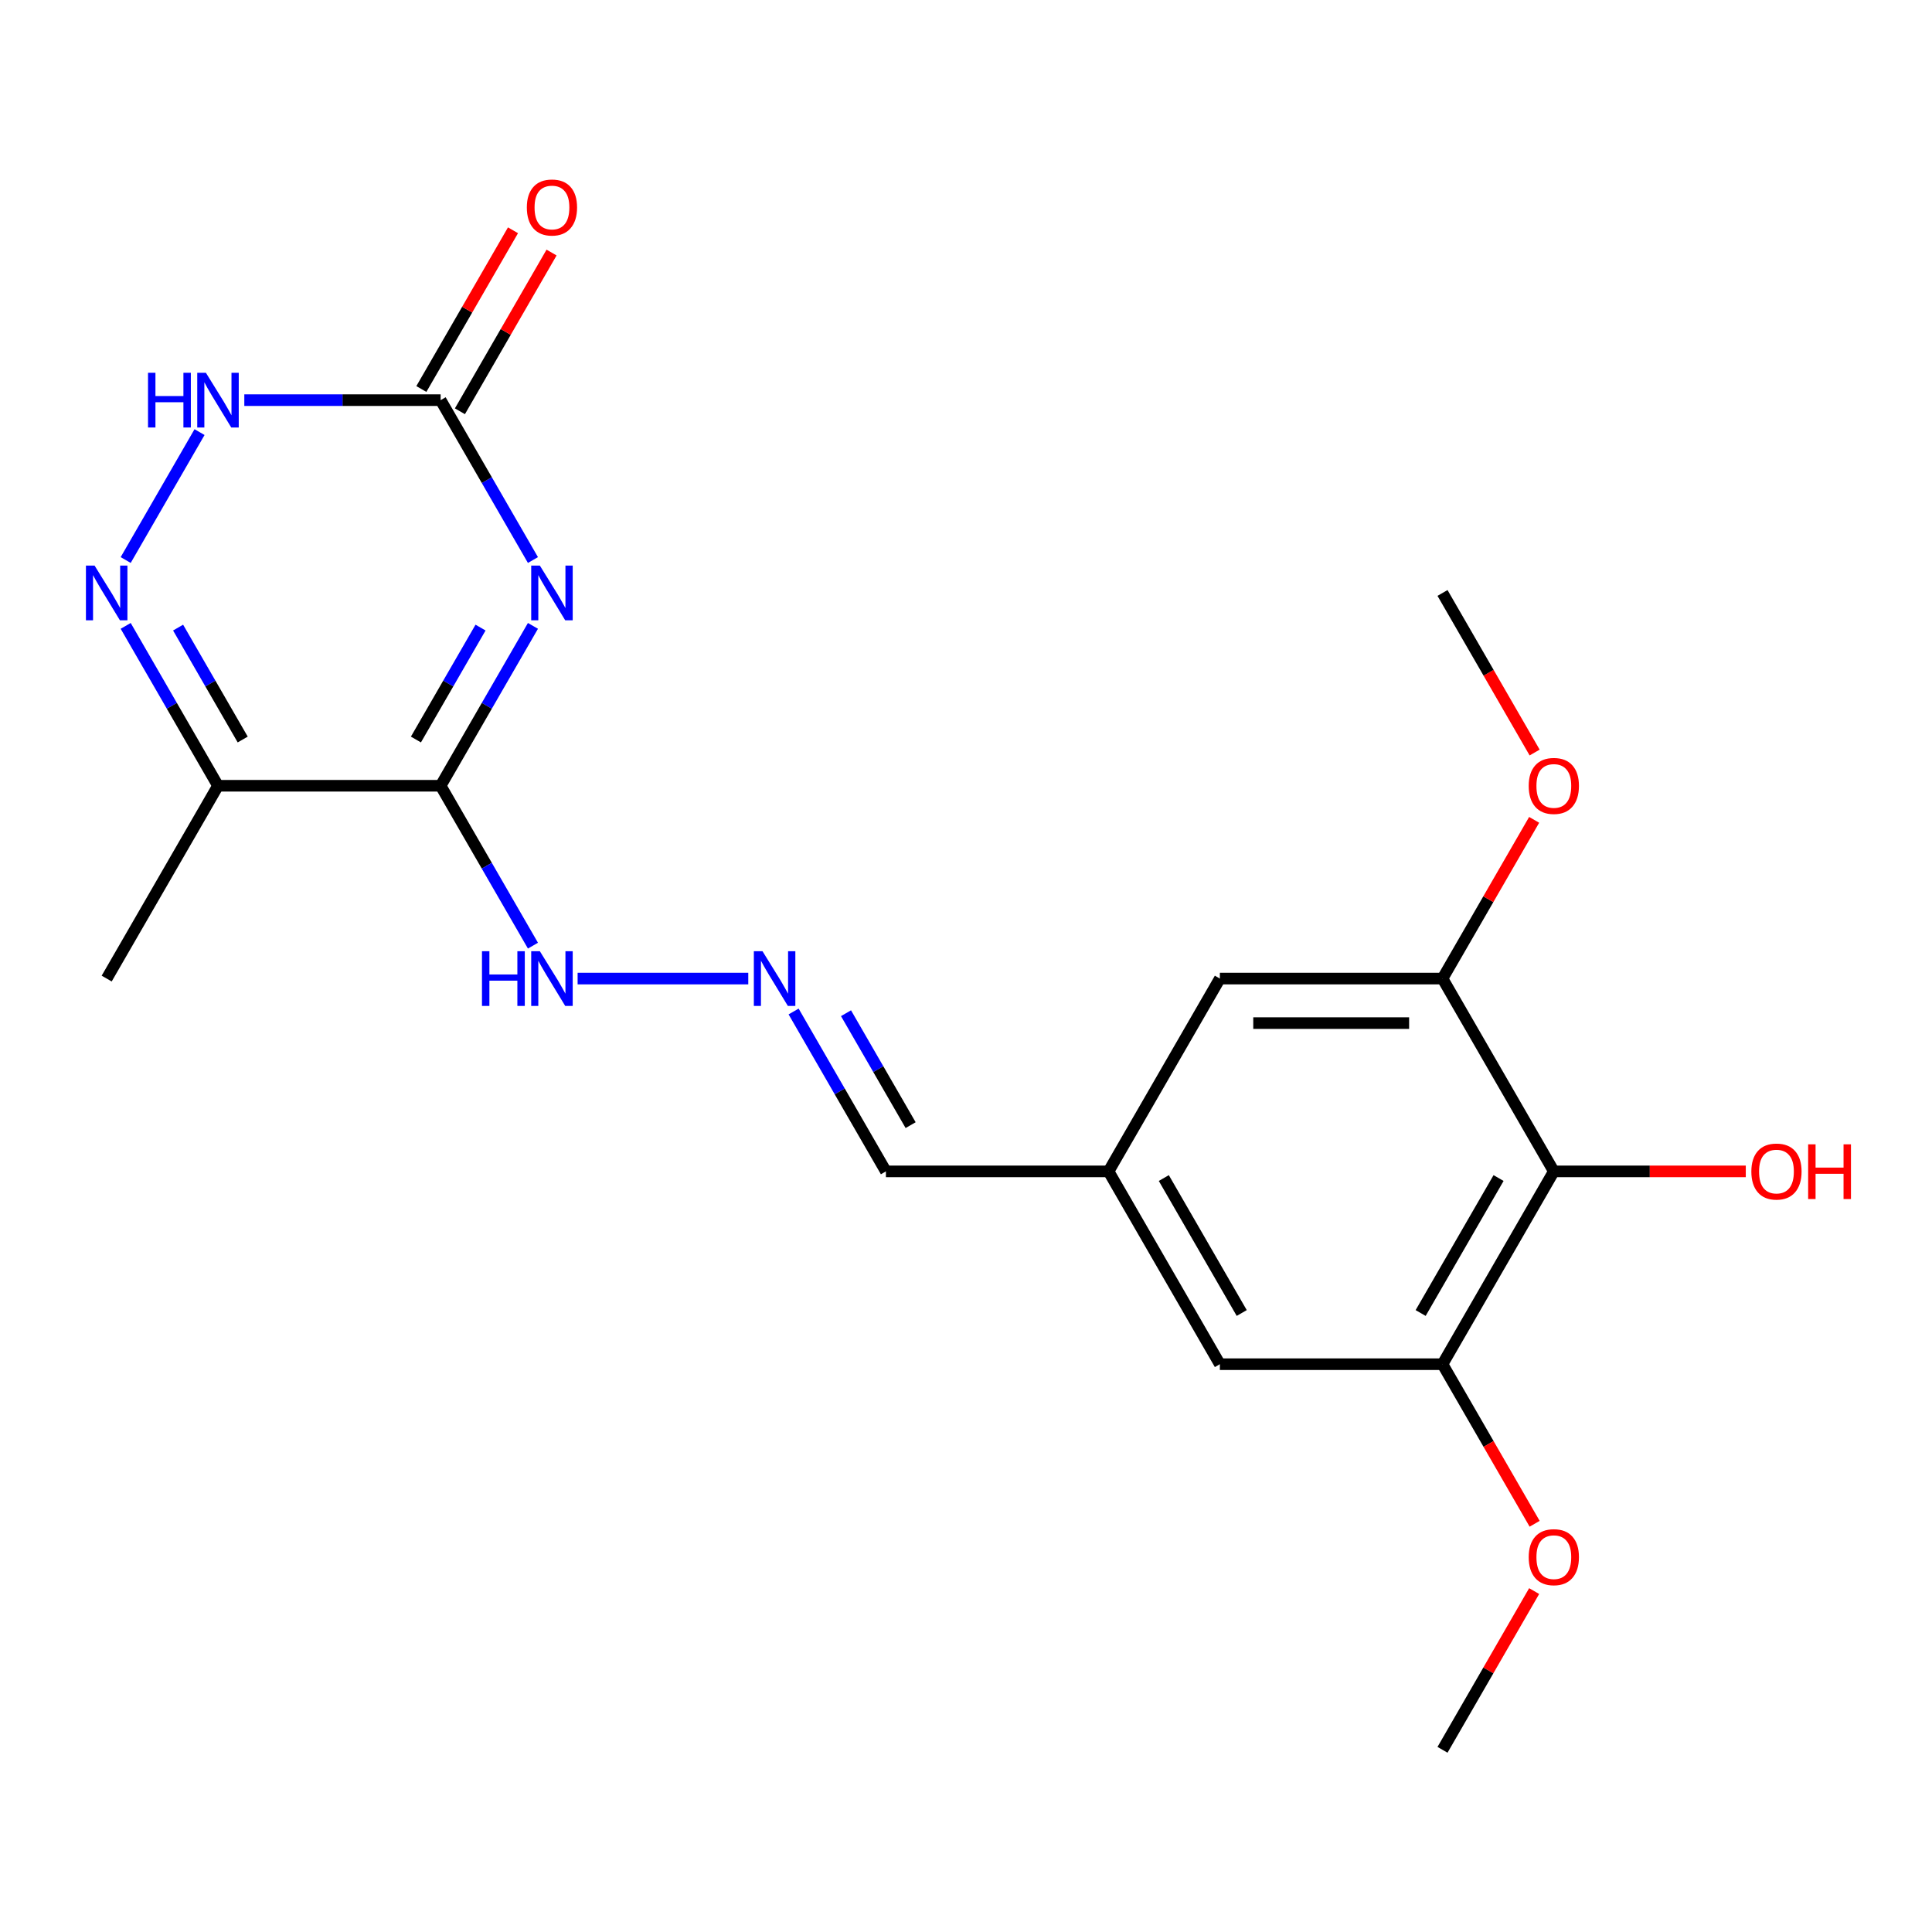 <?xml version='1.0' encoding='iso-8859-1'?>
<svg version='1.1' baseProfile='full'
              xmlns='http://www.w3.org/2000/svg'
                      xmlns:rdkit='http://www.rdkit.org/xml'
                      xmlns:xlink='http://www.w3.org/1999/xlink'
                  xml:space='preserve'
width='1000px' height='1000px' viewBox='0 0 1000 1000'>
<!-- END OF HEADER -->
<rect style='opacity:1.0;fill:#FFFFFF;stroke:none' width='1000' height='1000' x='0' y='0'> </rect>
<path class='bond-0' d='M 275.853,323.953 L 251.963,365.332' style='fill:none;fill-rule:evenodd;stroke:#0000FF;stroke-width:6px;stroke-linecap:butt;stroke-linejoin:miter;stroke-opacity:1' />
<path class='bond-0' d='M 251.963,365.332 L 228.073,406.71' style='fill:none;fill-rule:evenodd;stroke:#000000;stroke-width:6px;stroke-linecap:butt;stroke-linejoin:miter;stroke-opacity:1' />
<path class='bond-0' d='M 248.726,324.843 L 232.003,353.808' style='fill:none;fill-rule:evenodd;stroke:#0000FF;stroke-width:6px;stroke-linecap:butt;stroke-linejoin:miter;stroke-opacity:1' />
<path class='bond-0' d='M 232.003,353.808 L 215.28,382.773' style='fill:none;fill-rule:evenodd;stroke:#000000;stroke-width:6px;stroke-linecap:butt;stroke-linejoin:miter;stroke-opacity:1' />
<path class='bond-2' d='M 275.853,289.871 L 251.963,248.492' style='fill:none;fill-rule:evenodd;stroke:#0000FF;stroke-width:6px;stroke-linecap:butt;stroke-linejoin:miter;stroke-opacity:1' />
<path class='bond-2' d='M 251.963,248.492 L 228.073,207.114' style='fill:none;fill-rule:evenodd;stroke:#000000;stroke-width:6px;stroke-linecap:butt;stroke-linejoin:miter;stroke-opacity:1' />
<path class='bond-3' d='M 228.073,406.71 L 112.836,406.71' style='fill:none;fill-rule:evenodd;stroke:#000000;stroke-width:6px;stroke-linecap:butt;stroke-linejoin:miter;stroke-opacity:1' />
<path class='bond-9' d='M 228.073,406.71 L 251.963,448.089' style='fill:none;fill-rule:evenodd;stroke:#000000;stroke-width:6px;stroke-linecap:butt;stroke-linejoin:miter;stroke-opacity:1' />
<path class='bond-9' d='M 251.963,448.089 L 275.853,489.467' style='fill:none;fill-rule:evenodd;stroke:#0000FF;stroke-width:6px;stroke-linecap:butt;stroke-linejoin:miter;stroke-opacity:1' />
<path class='bond-1' d='M 65.056,289.871 L 103.281,223.663' style='fill:none;fill-rule:evenodd;stroke:#0000FF;stroke-width:6px;stroke-linecap:butt;stroke-linejoin:miter;stroke-opacity:1' />
<path class='bond-21' d='M 65.056,323.953 L 88.946,365.332' style='fill:none;fill-rule:evenodd;stroke:#0000FF;stroke-width:6px;stroke-linecap:butt;stroke-linejoin:miter;stroke-opacity:1' />
<path class='bond-21' d='M 88.946,365.332 L 112.836,406.71' style='fill:none;fill-rule:evenodd;stroke:#000000;stroke-width:6px;stroke-linecap:butt;stroke-linejoin:miter;stroke-opacity:1' />
<path class='bond-21' d='M 92.182,324.843 L 108.905,353.808' style='fill:none;fill-rule:evenodd;stroke:#0000FF;stroke-width:6px;stroke-linecap:butt;stroke-linejoin:miter;stroke-opacity:1' />
<path class='bond-21' d='M 108.905,353.808 L 125.628,382.773' style='fill:none;fill-rule:evenodd;stroke:#000000;stroke-width:6px;stroke-linecap:butt;stroke-linejoin:miter;stroke-opacity:1' />
<path class='bond-4' d='M 228.073,207.114 L 177.265,207.114' style='fill:none;fill-rule:evenodd;stroke:#000000;stroke-width:6px;stroke-linecap:butt;stroke-linejoin:miter;stroke-opacity:1' />
<path class='bond-4' d='M 177.265,207.114 L 126.457,207.114' style='fill:none;fill-rule:evenodd;stroke:#0000FF;stroke-width:6px;stroke-linecap:butt;stroke-linejoin:miter;stroke-opacity:1' />
<path class='bond-12' d='M 238.052,212.876 L 261.769,171.797' style='fill:none;fill-rule:evenodd;stroke:#000000;stroke-width:6px;stroke-linecap:butt;stroke-linejoin:miter;stroke-opacity:1' />
<path class='bond-12' d='M 261.769,171.797 L 285.486,130.718' style='fill:none;fill-rule:evenodd;stroke:#FF0000;stroke-width:6px;stroke-linecap:butt;stroke-linejoin:miter;stroke-opacity:1' />
<path class='bond-12' d='M 218.093,201.352 L 241.81,160.273' style='fill:none;fill-rule:evenodd;stroke:#000000;stroke-width:6px;stroke-linecap:butt;stroke-linejoin:miter;stroke-opacity:1' />
<path class='bond-12' d='M 241.81,160.273 L 265.526,119.195' style='fill:none;fill-rule:evenodd;stroke:#FF0000;stroke-width:6px;stroke-linecap:butt;stroke-linejoin:miter;stroke-opacity:1' />
<path class='bond-18' d='M 112.836,406.71 L 55.217,506.508' style='fill:none;fill-rule:evenodd;stroke:#000000;stroke-width:6px;stroke-linecap:butt;stroke-linejoin:miter;stroke-opacity:1' />
<path class='bond-5' d='M 804.258,606.307 L 746.639,706.105' style='fill:none;fill-rule:evenodd;stroke:#000000;stroke-width:6px;stroke-linecap:butt;stroke-linejoin:miter;stroke-opacity:1' />
<path class='bond-5' d='M 775.655,609.753 L 735.322,679.611' style='fill:none;fill-rule:evenodd;stroke:#000000;stroke-width:6px;stroke-linecap:butt;stroke-linejoin:miter;stroke-opacity:1' />
<path class='bond-15' d='M 804.258,606.307 L 853.936,606.307' style='fill:none;fill-rule:evenodd;stroke:#000000;stroke-width:6px;stroke-linecap:butt;stroke-linejoin:miter;stroke-opacity:1' />
<path class='bond-15' d='M 853.936,606.307 L 903.614,606.307' style='fill:none;fill-rule:evenodd;stroke:#FF0000;stroke-width:6px;stroke-linecap:butt;stroke-linejoin:miter;stroke-opacity:1' />
<path class='bond-22' d='M 804.258,606.307 L 746.639,506.508' style='fill:none;fill-rule:evenodd;stroke:#000000;stroke-width:6px;stroke-linecap:butt;stroke-linejoin:miter;stroke-opacity:1' />
<path class='bond-6' d='M 746.639,506.508 L 631.402,506.508' style='fill:none;fill-rule:evenodd;stroke:#000000;stroke-width:6px;stroke-linecap:butt;stroke-linejoin:miter;stroke-opacity:1' />
<path class='bond-6' d='M 729.354,529.556 L 648.688,529.556' style='fill:none;fill-rule:evenodd;stroke:#000000;stroke-width:6px;stroke-linecap:butt;stroke-linejoin:miter;stroke-opacity:1' />
<path class='bond-16' d='M 746.639,506.508 L 770.356,465.43' style='fill:none;fill-rule:evenodd;stroke:#000000;stroke-width:6px;stroke-linecap:butt;stroke-linejoin:miter;stroke-opacity:1' />
<path class='bond-16' d='M 770.356,465.43 L 794.073,424.351' style='fill:none;fill-rule:evenodd;stroke:#FF0000;stroke-width:6px;stroke-linecap:butt;stroke-linejoin:miter;stroke-opacity:1' />
<path class='bond-7' d='M 746.639,706.105 L 631.402,706.105' style='fill:none;fill-rule:evenodd;stroke:#000000;stroke-width:6px;stroke-linecap:butt;stroke-linejoin:miter;stroke-opacity:1' />
<path class='bond-17' d='M 746.639,706.105 L 770.483,747.403' style='fill:none;fill-rule:evenodd;stroke:#000000;stroke-width:6px;stroke-linecap:butt;stroke-linejoin:miter;stroke-opacity:1' />
<path class='bond-17' d='M 770.483,747.403 L 794.327,788.702' style='fill:none;fill-rule:evenodd;stroke:#FF0000;stroke-width:6px;stroke-linecap:butt;stroke-linejoin:miter;stroke-opacity:1' />
<path class='bond-8' d='M 387.307,506.508 L 298.972,506.508' style='fill:none;fill-rule:evenodd;stroke:#0000FF;stroke-width:6px;stroke-linecap:butt;stroke-linejoin:miter;stroke-opacity:1' />
<path class='bond-14' d='M 410.767,523.549 L 434.657,564.928' style='fill:none;fill-rule:evenodd;stroke:#0000FF;stroke-width:6px;stroke-linecap:butt;stroke-linejoin:miter;stroke-opacity:1' />
<path class='bond-14' d='M 434.657,564.928 L 458.547,606.307' style='fill:none;fill-rule:evenodd;stroke:#000000;stroke-width:6px;stroke-linecap:butt;stroke-linejoin:miter;stroke-opacity:1' />
<path class='bond-14' d='M 437.893,524.439 L 454.616,553.404' style='fill:none;fill-rule:evenodd;stroke:#0000FF;stroke-width:6px;stroke-linecap:butt;stroke-linejoin:miter;stroke-opacity:1' />
<path class='bond-14' d='M 454.616,553.404 L 471.339,582.369' style='fill:none;fill-rule:evenodd;stroke:#000000;stroke-width:6px;stroke-linecap:butt;stroke-linejoin:miter;stroke-opacity:1' />
<path class='bond-10' d='M 631.402,506.508 L 573.784,606.307' style='fill:none;fill-rule:evenodd;stroke:#000000;stroke-width:6px;stroke-linecap:butt;stroke-linejoin:miter;stroke-opacity:1' />
<path class='bond-11' d='M 631.402,706.105 L 573.784,606.307' style='fill:none;fill-rule:evenodd;stroke:#000000;stroke-width:6px;stroke-linecap:butt;stroke-linejoin:miter;stroke-opacity:1' />
<path class='bond-11' d='M 642.719,679.611 L 602.386,609.753' style='fill:none;fill-rule:evenodd;stroke:#000000;stroke-width:6px;stroke-linecap:butt;stroke-linejoin:miter;stroke-opacity:1' />
<path class='bond-13' d='M 573.784,606.307 L 458.547,606.307' style='fill:none;fill-rule:evenodd;stroke:#000000;stroke-width:6px;stroke-linecap:butt;stroke-linejoin:miter;stroke-opacity:1' />
<path class='bond-20' d='M 794.327,389.509 L 770.483,348.211' style='fill:none;fill-rule:evenodd;stroke:#FF0000;stroke-width:6px;stroke-linecap:butt;stroke-linejoin:miter;stroke-opacity:1' />
<path class='bond-20' d='M 770.483,348.211 L 746.639,306.912' style='fill:none;fill-rule:evenodd;stroke:#000000;stroke-width:6px;stroke-linecap:butt;stroke-linejoin:miter;stroke-opacity:1' />
<path class='bond-19' d='M 794.073,823.544 L 770.356,864.623' style='fill:none;fill-rule:evenodd;stroke:#FF0000;stroke-width:6px;stroke-linecap:butt;stroke-linejoin:miter;stroke-opacity:1' />
<path class='bond-19' d='M 770.356,864.623 L 746.639,905.701' style='fill:none;fill-rule:evenodd;stroke:#000000;stroke-width:6px;stroke-linecap:butt;stroke-linejoin:miter;stroke-opacity:1' />
<path  class='atom-0' d='M 279.431 292.752
L 288.711 307.752
Q 289.631 309.232, 291.111 311.912
Q 292.591 314.592, 292.671 314.752
L 292.671 292.752
L 296.431 292.752
L 296.431 321.072
L 292.551 321.072
L 282.591 304.672
Q 281.431 302.752, 280.191 300.552
Q 278.991 298.352, 278.631 297.672
L 278.631 321.072
L 274.951 321.072
L 274.951 292.752
L 279.431 292.752
' fill='#0000FF'/>
<path  class='atom-2' d='M 48.957 292.752
L 58.237 307.752
Q 59.157 309.232, 60.637 311.912
Q 62.117 314.592, 62.197 314.752
L 62.197 292.752
L 65.957 292.752
L 65.957 321.072
L 62.077 321.072
L 52.117 304.672
Q 50.957 302.752, 49.717 300.552
Q 48.517 298.352, 48.157 297.672
L 48.157 321.072
L 44.477 321.072
L 44.477 292.752
L 48.957 292.752
' fill='#0000FF'/>
<path  class='atom-5' d='M 76.616 192.954
L 80.456 192.954
L 80.456 204.994
L 94.936 204.994
L 94.936 192.954
L 98.776 192.954
L 98.776 221.274
L 94.936 221.274
L 94.936 208.194
L 80.456 208.194
L 80.456 221.274
L 76.616 221.274
L 76.616 192.954
' fill='#0000FF'/>
<path  class='atom-5' d='M 106.576 192.954
L 115.856 207.954
Q 116.776 209.434, 118.256 212.114
Q 119.736 214.794, 119.816 214.954
L 119.816 192.954
L 123.576 192.954
L 123.576 221.274
L 119.696 221.274
L 109.736 204.874
Q 108.576 202.954, 107.336 200.754
Q 106.136 198.554, 105.776 197.874
L 105.776 221.274
L 102.096 221.274
L 102.096 192.954
L 106.576 192.954
' fill='#0000FF'/>
<path  class='atom-9' d='M 394.668 492.348
L 403.948 507.348
Q 404.868 508.828, 406.348 511.508
Q 407.828 514.188, 407.908 514.348
L 407.908 492.348
L 411.668 492.348
L 411.668 520.668
L 407.788 520.668
L 397.828 504.268
Q 396.668 502.348, 395.428 500.148
Q 394.228 497.948, 393.868 497.268
L 393.868 520.668
L 390.188 520.668
L 390.188 492.348
L 394.668 492.348
' fill='#0000FF'/>
<path  class='atom-10' d='M 249.471 492.348
L 253.311 492.348
L 253.311 504.388
L 267.791 504.388
L 267.791 492.348
L 271.631 492.348
L 271.631 520.668
L 267.791 520.668
L 267.791 507.588
L 253.311 507.588
L 253.311 520.668
L 249.471 520.668
L 249.471 492.348
' fill='#0000FF'/>
<path  class='atom-10' d='M 279.431 492.348
L 288.711 507.348
Q 289.631 508.828, 291.111 511.508
Q 292.591 514.188, 292.671 514.348
L 292.671 492.348
L 296.431 492.348
L 296.431 520.668
L 292.551 520.668
L 282.591 504.268
Q 281.431 502.348, 280.191 500.148
Q 278.991 497.948, 278.631 497.268
L 278.631 520.668
L 274.951 520.668
L 274.951 492.348
L 279.431 492.348
' fill='#0000FF'/>
<path  class='atom-13' d='M 272.691 107.396
Q 272.691 100.596, 276.051 96.796
Q 279.411 92.996, 285.691 92.996
Q 291.971 92.996, 295.331 96.796
Q 298.691 100.596, 298.691 107.396
Q 298.691 114.276, 295.291 118.196
Q 291.891 122.076, 285.691 122.076
Q 279.451 122.076, 276.051 118.196
Q 272.691 114.316, 272.691 107.396
M 285.691 118.876
Q 290.011 118.876, 292.331 115.996
Q 294.691 113.076, 294.691 107.396
Q 294.691 101.836, 292.331 99.035
Q 290.011 96.195, 285.691 96.195
Q 281.371 96.195, 279.011 98.996
Q 276.691 101.796, 276.691 107.396
Q 276.691 113.116, 279.011 115.996
Q 281.371 118.876, 285.691 118.876
' fill='#FF0000'/>
<path  class='atom-16' d='M 906.495 606.387
Q 906.495 599.587, 909.855 595.787
Q 913.215 591.987, 919.495 591.987
Q 925.775 591.987, 929.135 595.787
Q 932.495 599.587, 932.495 606.387
Q 932.495 613.267, 929.095 617.187
Q 925.695 621.067, 919.495 621.067
Q 913.255 621.067, 909.855 617.187
Q 906.495 613.307, 906.495 606.387
M 919.495 617.867
Q 923.815 617.867, 926.135 614.987
Q 928.495 612.067, 928.495 606.387
Q 928.495 600.827, 926.135 598.027
Q 923.815 595.187, 919.495 595.187
Q 915.175 595.187, 912.815 597.987
Q 910.495 600.787, 910.495 606.387
Q 910.495 612.107, 912.815 614.987
Q 915.175 617.867, 919.495 617.867
' fill='#FF0000'/>
<path  class='atom-16' d='M 935.895 592.307
L 939.735 592.307
L 939.735 604.347
L 954.215 604.347
L 954.215 592.307
L 958.055 592.307
L 958.055 620.627
L 954.215 620.627
L 954.215 607.547
L 939.735 607.547
L 939.735 620.627
L 935.895 620.627
L 935.895 592.307
' fill='#FF0000'/>
<path  class='atom-17' d='M 791.258 406.79
Q 791.258 399.99, 794.618 396.19
Q 797.978 392.39, 804.258 392.39
Q 810.538 392.39, 813.898 396.19
Q 817.258 399.99, 817.258 406.79
Q 817.258 413.67, 813.858 417.59
Q 810.458 421.47, 804.258 421.47
Q 798.018 421.47, 794.618 417.59
Q 791.258 413.71, 791.258 406.79
M 804.258 418.27
Q 808.578 418.27, 810.898 415.39
Q 813.258 412.47, 813.258 406.79
Q 813.258 401.23, 810.898 398.43
Q 808.578 395.59, 804.258 395.59
Q 799.938 395.59, 797.578 398.39
Q 795.258 401.19, 795.258 406.79
Q 795.258 412.51, 797.578 415.39
Q 799.938 418.27, 804.258 418.27
' fill='#FF0000'/>
<path  class='atom-18' d='M 791.258 805.983
Q 791.258 799.183, 794.618 795.383
Q 797.978 791.583, 804.258 791.583
Q 810.538 791.583, 813.898 795.383
Q 817.258 799.183, 817.258 805.983
Q 817.258 812.863, 813.858 816.783
Q 810.458 820.663, 804.258 820.663
Q 798.018 820.663, 794.618 816.783
Q 791.258 812.903, 791.258 805.983
M 804.258 817.463
Q 808.578 817.463, 810.898 814.583
Q 813.258 811.663, 813.258 805.983
Q 813.258 800.423, 810.898 797.623
Q 808.578 794.783, 804.258 794.783
Q 799.938 794.783, 797.578 797.583
Q 795.258 800.383, 795.258 805.983
Q 795.258 811.703, 797.578 814.583
Q 799.938 817.463, 804.258 817.463
' fill='#FF0000'/>
</svg>
